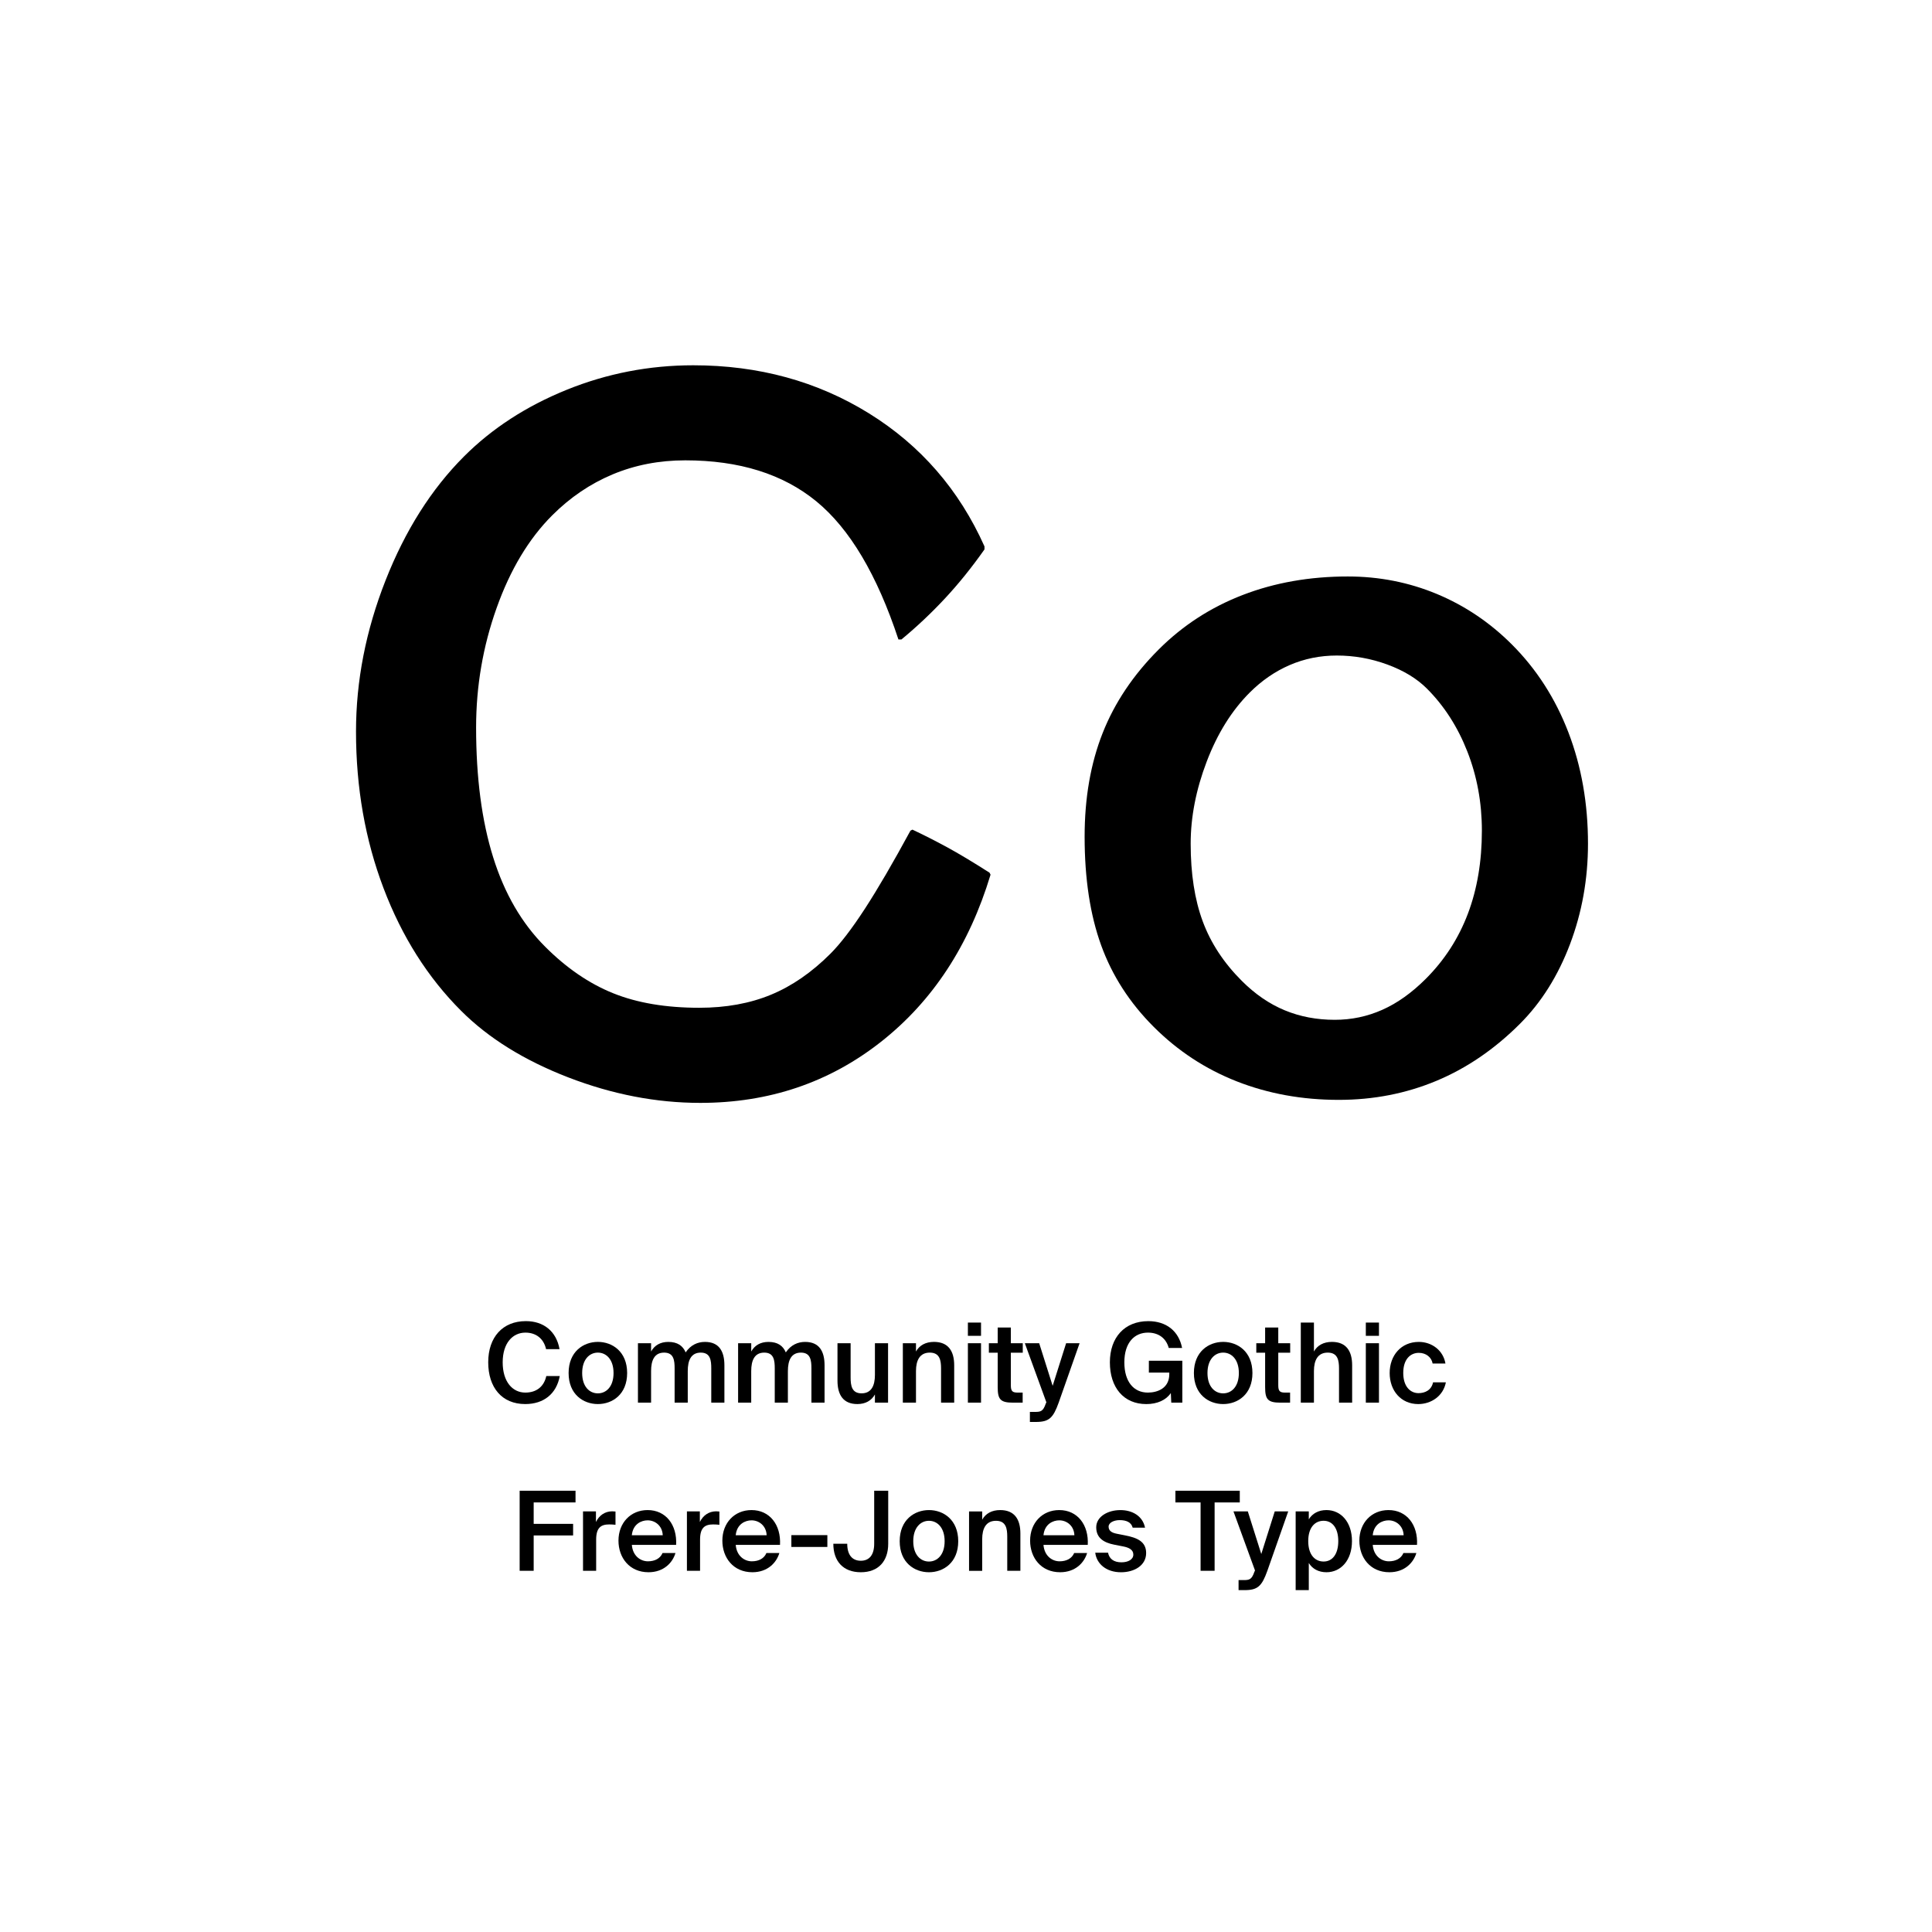 <?xml version="1.0" encoding="utf-8"?>
<!-- Generator: Adobe Illustrator 29.0.0, SVG Export Plug-In . SVG Version: 9.03 Build 54978)  -->
<svg version="1.1" xmlns="http://www.w3.org/2000/svg" xmlns:xlink="http://www.w3.org/1999/xlink" x="0px" y="0px"
	 viewBox="0 0 1000 1000" style="enable-background:new 0 0 1000 1000;" xml:space="preserve">
<style type="text/css">
	.st0{display:none;}
	.st1{display:inline;}
	.st2{fill:none;}
</style>
<g id="Ebene_1" class="st0">
	<g class="st1">
		<rect y="686.68" class="st2" width="1000" height="208.62"/>
		<path d="M457.13,686.68c7.17,0,14.78,2.18,14.78,10.58c0,3.81-2.46,7.17-4.59,8.57c3.08,1.46,6.05,3.92,6.05,9.46
			c0,8.79-7.22,11.98-15.57,11.98h-16.46v-40.6H457.13z M457.64,703.42c3.75,0,6.05-1.85,6.05-5.38c0-3.19-2.35-5.1-6.05-5.1h-8.29
			v10.47H457.64z M458.2,721.01c4.65,0,7-2.02,7-5.71c0-3.75-2.35-5.82-7.34-5.82h-8.51v11.54H458.2z"/>
		<path d="M478.36,727.28v-40.6h7.73v40.6H478.36z"/>
		<path d="M491.8,719.16c0-7.11,8.01-9.24,19.82-10.58v-0.5c0-4.65-2.52-6.27-5.66-6.27c-2.97,0-5.43,1.57-5.6,4.87h-7.22
			c0.56-5.94,5.49-10.3,13.22-10.3c7.17,0,12.99,3.08,12.99,13.27c0,0.95-0.11,4.93-0.11,7.67c0,4.76,0.34,7.45,0.9,9.97h-7.11
			c-0.22-0.95-0.39-2.3-0.5-3.75c-2.13,3.14-5.32,4.48-9.86,4.48C496.89,728.01,491.8,724.65,491.8,719.16z M499.75,718.77
			c0,2.18,1.74,3.98,5.21,3.98c4.82,0,6.89-2.63,6.89-7v-2.24C503.22,714.4,499.75,715.41,499.75,718.77z"/>
		<path d="M534.58,688.98v8.18h6.27v5.32h-6.27v15.57c0,3.08,1.06,3.7,3.81,3.7h2.35v5.54h-5.66c-6.89,0-8.23-2.13-8.23-8.12v-16.69
			h-4.26v-5.32h4.26v-8.18H534.58z"/>
		<path d="M554.57,688.98v8.18h6.27v5.32h-6.27v15.57c0,3.08,1.06,3.7,3.81,3.7h2.35v5.54h-5.66c-6.89,0-8.23-2.13-8.23-8.12v-16.69
			h-4.26v-5.32h4.26v-8.18H554.57z"/>
		<path d="M387.02,779.18v-6.5h33.04v6.5h-12.54v34.1h-8.01v-34.1H387.02z"/>
		<path d="M439.88,789.65l9.63-16.97h9.13l-14.95,24.92v15.68h-8.01v-15.79l-14.62-24.81h9.35L439.88,789.65z"/>
		<path d="M493.48,786.12c0,10.36-8.29,12.88-17.64,12.88h-6.1v14.28h-8.01v-40.6h13.89C483.96,772.68,493.48,773.86,493.48,786.12z
			 M469.73,792.78h6.61c4.98,0,8.9-1.23,8.9-6.61c0-6.66-5.1-7.22-9.46-7.22h-6.05V792.78z"/>
		<path d="M527.08,772.68v6.5h-21.56v10.08h20.38v6.5h-20.38v11.03h21.56v6.5h-29.57v-40.6H527.08z"/>
		<path d="M560.51,772.68c7.17,0,14.78,2.18,14.78,10.58c0,3.81-2.46,7.17-4.59,8.57c3.08,1.46,6.05,3.92,6.05,9.46
			c0,8.79-7.22,11.98-15.57,11.98h-16.46v-40.6H560.51z M561.01,789.42c3.75,0,6.05-1.85,6.05-5.38c0-3.19-2.35-5.1-6.05-5.1h-8.29
			v10.47H561.01z M561.57,807.01c4.65,0,7-2.02,7-5.71c0-3.75-2.35-5.82-7.34-5.82h-8.51v11.54H561.57z"/>
		<path d="M595.06,789.65l9.63-16.97h9.13l-14.95,24.92v15.68h-8.01v-15.79l-14.62-24.81h9.35L595.06,789.65z"/>
	</g>
	<g class="st1">
		<path d="M300.08,448.03l-37.12,112.42h-47.73l121.44-357.42h55.68l121.97,357.42H465l-38.18-112.42H300.08z M417.27,411.97
			l-35-102.88c-7.95-23.33-13.26-44.55-18.56-65.23h-1.06c-5.3,21.21-11.14,42.95-18.03,64.7l-35,103.41H417.27z"/>
		<path d="M723.26,560.45l-3.71-32.35h-1.59c-14.32,20.15-41.89,38.18-78.49,38.18c-51.97,0-78.48-36.59-78.48-73.71
			c0-62.05,55.15-95.99,154.32-95.45v-5.3c0-21.21-5.83-59.39-58.33-59.39c-23.86,0-48.79,7.42-66.82,19.09l-10.61-30.76
			c21.21-13.79,51.97-22.8,84.32-22.8c78.49,0,97.58,53.56,97.58,105v95.99c0,22.27,1.06,44.02,4.24,61.52H723.26z M716.36,429.47
			c-50.91-1.06-108.71,7.95-108.71,57.8c0,30.23,20.15,44.55,44.02,44.55c33.41,0,54.62-21.21,62.05-42.95
			c1.59-4.77,2.65-10.08,2.65-14.85V429.47z"/>
	</g>
</g>
<g id="PFADE">
	<g>
		<path d="M238.67,523.19c-17.27-17.26-30.65-38.41-40.15-63.46c-9.5-25.03-14.25-52.06-14.25-81.07c0-26.24,5.09-52.32,15.28-78.22
			c10.18-25.9,23.74-47.31,40.66-64.23c14.5-14.5,32.2-25.98,53.09-34.45c20.89-8.46,42.74-12.69,65.53-12.69
			c33.84,0,64.14,8.29,90.91,24.86c26.76,16.58,46.7,39.55,59.83,68.89v1.55c-6.56,9.32-13.39,17.79-20.46,25.38
			c-7.08,7.6-14.59,14.68-22.53,21.24h-1.55c-11.06-33.49-25.21-57.32-42.48-71.48c-17.27-14.16-39.89-21.24-67.86-21.24
			c-13.47,0-25.99,2.42-37.55,7.25c-11.57,4.84-22.02,11.91-31.34,21.24c-12.09,12.09-21.68,28.06-28.75,47.92
			c-7.08,19.86-10.62,40.49-10.62,61.9c0,25.9,2.93,48.26,8.81,67.08c5.87,18.83,14.84,34.28,26.94,46.36
			c11.05,11.06,22.79,19.09,35.22,24.09c12.43,5.01,27.28,7.51,44.55,7.51c13.81,0,26.16-2.24,37.04-6.73
			c10.88-4.48,21.15-11.57,30.82-21.24c5.18-5.18,11.14-12.95,17.87-23.31c6.73-10.36,14.58-23.83,23.57-40.4l1.04-0.52
			c5.87,2.77,11.82,5.79,17.87,9.07c6.04,3.29,13.38,7.69,22.02,13.21l0.52,1.04c-11.06,36.61-29.96,65.45-56.72,86.51
			c-26.77,21.07-57.94,31.6-93.5,31.6c-22.79,0-45.58-4.4-68.38-13.21C271.31,548.83,252.83,537.35,238.67,523.19z"/>
		<path d="M599.72,336.19c12.43-12.43,26.94-21.84,43.51-28.23c16.58-6.39,34.71-9.58,54.39-9.58c16.23,0,31.6,3.03,46.1,9.06
			c14.5,6.05,27.45,14.76,38.85,26.16c12.77,12.78,22.53,27.97,29.27,45.58s10.1,36.78,10.1,57.5c0,18.31-3.11,35.66-9.32,52.06
			c-6.22,16.41-14.85,30.13-25.9,41.18c-13.13,13.13-27.54,22.97-43.25,29.53c-15.72,6.56-32.55,9.84-50.5,9.84
			c-19,0-36.61-3.2-52.84-9.58c-16.24-6.39-30.56-15.8-42.99-28.23c-12.43-12.43-21.5-26.5-27.19-42.22
			c-5.7-15.71-8.55-34.45-8.55-56.2c0-20.02,3.11-37.89,9.32-53.61C576.92,363.73,586.59,349.32,599.72,336.19z M738.54,356.39
			c-5.18-5.18-12-9.32-20.46-12.43c-8.47-3.11-17.18-4.66-26.16-4.66c-8.64,0-16.75,1.64-24.35,4.92
			c-7.6,3.29-14.5,8.03-20.72,14.25c-9.32,9.32-16.75,21.24-22.27,35.74c-5.53,14.5-8.29,28.67-8.29,42.48
			c0,15.54,2.07,28.93,6.22,40.14c4.14,11.23,10.88,21.5,20.2,30.82c6.9,6.91,14.33,12,22.27,15.28c7.94,3.29,16.58,4.92,25.9,4.92
			c8.63,0,16.83-1.72,24.6-5.18c7.77-3.45,15.28-8.81,22.53-16.06c9.66-9.66,16.92-20.89,21.76-33.67
			c4.83-12.77,7.25-27.11,7.25-42.99c0-14.5-2.51-28.14-7.51-40.92C754.51,376.25,747.52,365.37,738.54,356.39z"/>
	</g>
	<g>
		<path d="M271.85,726.74c-12.12,0-19.15-8.63-19.15-21.61c0-13.03,7.49-21.32,19.49-21.32c9.2,0,15.78,5.26,17.43,14.52h-6.97
			c-1.26-5.6-5.32-8.57-10.69-8.57c-6.57,0-11.77,5.37-11.77,15.38c0,10.06,5.09,15.66,11.72,15.66c5.6,0,9.6-2.92,10.86-8.57h6.97
			C288.03,721.48,281.4,726.74,271.85,726.74z"/>
		<path d="M309.46,726.74c-7.49,0-15.15-4.97-15.15-16.06c0-11.09,7.66-16.12,15.15-16.12s15.15,5.03,15.15,16.12
			C324.6,721.77,316.95,726.74,309.46,726.74z M317.57,710.68c0-7.09-3.83-10.57-8.12-10.57c-4.29,0-8.12,3.49-8.12,10.57
			c0,7.09,3.83,10.52,8.12,10.52C313.74,721.2,317.57,717.77,317.57,710.68z"/>
		<path d="M330.2,726v-30.75h6.8v4.29c1.77-3.2,4.8-4.97,8.92-4.97c4.74,0,7.54,2,8.97,5.43c2.63-3.89,6.23-5.43,10-5.43
			c7.26,0,10.06,4.8,10.06,12.12V726h-6.8v-17.66c0-4.17-0.4-8.23-5.43-8.23c-5.03,0-6.74,4-6.74,9.55V726h-6.8v-17.66
			c0-4.17-0.4-8.23-5.43-8.23c-5.03,0-6.75,4-6.75,9.55V726H330.2z"/>
		<path d="M382.04,726v-30.75h6.8v4.29c1.77-3.2,4.8-4.97,8.92-4.97c4.74,0,7.55,2,8.97,5.43c2.63-3.89,6.23-5.43,10-5.43
			c7.26,0,10.06,4.8,10.06,12.12V726h-6.8v-17.66c0-4.17-0.4-8.23-5.43-8.23c-5.03,0-6.75,4-6.75,9.55V726h-6.8v-17.66
			c0-4.17-0.4-8.23-5.43-8.23c-5.03,0-6.75,4-6.75,9.55V726H382.04z"/>
		<path d="M443.77,726.74c-7.32,0-10.29-4.8-10.29-12.12v-19.38h6.8v17.72c0,4.17,0.57,8.23,5.66,8.23c5.09,0,6.92-4,6.92-9.55
			v-16.4h6.8V726h-6.8v-4.23C451.08,724.97,447.94,726.74,443.77,726.74z"/>
		<path d="M483.43,694.56c7.43,0,10.46,4.8,10.46,12.12V726h-6.8v-17.66c0-4.17-0.63-8.23-5.83-8.23c-5.2,0-7.15,4-7.15,9.55V726
			h-6.8v-30.75h6.8v4.29C475.88,696.33,479.14,694.56,483.43,694.56z"/>
		<path d="M507.78,691.42h-6.8v-6.86h6.8V691.42z M507.78,726h-6.8v-30.75h6.8V726z"/>
		<path d="M523.21,687.13v8.12h6.17v4.92h-6.17v16.75c0,3.14,0.74,3.89,3.66,3.89h2.46v5.2h-5.03c-6.57,0-7.89-1.77-7.89-8.06
			v-17.78h-4.57v-4.92h4.57v-8.12H523.21z"/>
		<path d="M533.09,730.8h2.57c2.97,0,4.23-0.23,5.6-4.23l0.34-0.74l-11.15-30.58h7.43l6.97,22.06l6.97-22.06h6.97l-10.8,30.69
			c-2.86,7.95-4.92,10.06-11.83,10.06h-3.09V730.8z"/>
		<path d="M604.94,697.71c-1.37-5.09-5.32-7.95-10.75-7.95c-7.03,0-12.23,5.2-12.23,15.38c0,10.06,4.86,15.66,12.17,15.66
			c4.92,0,11.09-2.17,11.09-9.55v-0.8h-10.57v-6.12h17.32V726h-5.72l-0.23-4.97c-2.46,3.66-7.03,5.72-12.69,5.72
			c-11.78,0-18.86-8.63-18.86-21.61c0-12.86,7.6-21.32,19.89-21.32c9.26,0,15.78,5.09,17.49,13.89H604.94z"/>
		<path d="M633.11,726.74c-7.49,0-15.15-4.97-15.15-16.06c0-11.09,7.66-16.12,15.15-16.12s15.15,5.03,15.15,16.12
			C648.26,721.77,640.6,726.74,633.11,726.74z M641.23,710.68c0-7.09-3.83-10.57-8.12-10.57s-8.12,3.49-8.12,10.57
			c0,7.09,3.83,10.52,8.12,10.52S641.23,717.77,641.23,710.68z"/>
		<path d="M661.63,687.13v8.12h6.17v4.92h-6.17v16.75c0,3.14,0.74,3.89,3.66,3.89h2.46v5.2h-5.03c-6.57,0-7.89-1.77-7.89-8.06
			v-17.78h-4.57v-4.92h4.57v-8.12H661.63z"/>
		<path d="M689.41,694.56c7.43,0,10.46,4.8,10.46,12.12V726h-6.8v-17.66c0-4.17-0.63-8.23-5.83-8.23c-5.2,0-7.15,4-7.15,9.55V726
			h-6.8v-41.44h6.8v14.98C681.86,696.33,685.12,694.56,689.41,694.56z"/>
		<path d="M713.75,691.42h-6.8v-6.86h6.8V691.42z M713.75,726h-6.8v-30.75h6.8V726z"/>
		<path d="M741.53,705.77c-0.57-3.26-3.43-5.54-7.15-5.54c-4.23,0-8.06,3.14-8.06,10.4c0,7.32,3.89,10.46,7.89,10.46
			c3.31,0,6.69-1.49,7.54-5.6h6.63c-1.37,7.2-7.72,11.26-14.29,11.26c-8.92,0-14.8-6.92-14.8-16.06s5.94-16.12,15.09-16.12
			c6.69,0,12.63,4.34,13.78,11.2H741.53z"/>
	</g>
	<g>
		<path d="M297.89,771.6v6.06h-21.66v11.09h20.41v6h-20.41v18.29h-7.26V771.6H297.89z"/>
		<path d="M315.31,789.04c-4.29,0-6.74,1.71-6.74,7.89v16.12h-6.8v-30.75h6.69v5.49c1.66-3.43,4.63-5.49,8.35-5.54
			c0.51,0,1.26,0.06,1.77,0.11v6.86C317.43,789.1,316.34,789.04,315.31,789.04z"/>
		<path d="M335.38,808.13c3.54,0,6.34-1.43,7.55-4.29h6.69c-1.43,4.92-6,9.95-13.95,9.95c-9.89,0-15.55-7.55-15.55-16.35
			c0-9.26,6.34-15.83,15.09-15.83c9.43,0,15.32,7.66,14.75,18.01h-22.92C327.49,805.33,331.49,808.13,335.38,808.13z M343.03,794.64
			c-0.17-4.8-3.83-7.72-7.83-7.72c-3.2,0-7.6,1.89-8.17,7.72H343.03z"/>
		<path d="M369.1,789.04c-4.29,0-6.75,1.71-6.75,7.89v16.12h-6.8v-30.75h6.69v5.49c1.66-3.43,4.63-5.49,8.35-5.54
			c0.51,0,1.26,0.06,1.77,0.11v6.86C371.21,789.1,370.12,789.04,369.1,789.04z"/>
		<path d="M389.16,808.13c3.54,0,6.34-1.43,7.54-4.29h6.69c-1.43,4.92-6,9.95-13.95,9.95c-9.89,0-15.55-7.55-15.55-16.35
			c0-9.26,6.34-15.83,15.09-15.83c9.43,0,15.32,7.66,14.75,18.01h-22.92C381.27,805.33,385.27,808.13,389.16,808.13z M396.81,794.64
			c-0.17-4.8-3.83-7.72-7.83-7.72c-3.2,0-7.6,1.89-8.17,7.72H396.81z"/>
		<path d="M409.61,794.58h18.63v6.12h-18.63V794.58z"/>
		<path d="M438.53,799.04c0,5.77,2.57,8.8,7.03,8.8c4.4,0,6.92-3.03,6.92-8.8V771.6h7.26v27.44c0,8.97-5.03,14.75-14.18,14.75
			c-9.2,0-14.23-5.77-14.23-14.75H438.53z"/>
		<path d="M480.83,813.79c-7.49,0-15.15-4.97-15.15-16.06c0-11.09,7.66-16.12,15.15-16.12s15.15,5.03,15.15,16.12
			C495.98,808.82,488.32,813.79,480.83,813.79z M488.94,797.73c0-7.09-3.83-10.57-8.12-10.57s-8.12,3.49-8.12,10.57
			c0,7.09,3.83,10.52,8.12,10.52S488.94,804.81,488.94,797.73z"/>
		<path d="M517.69,781.61c7.43,0,10.46,4.8,10.46,12.12v19.32h-6.8v-17.66c0-4.17-0.63-8.23-5.83-8.23c-5.2,0-7.14,4-7.14,9.55
			v16.35h-6.8v-30.75h6.8v4.29C510.15,783.38,513.4,781.61,517.69,781.61z"/>
		<path d="M548.44,808.13c3.54,0,6.34-1.43,7.55-4.29h6.69c-1.43,4.92-6,9.95-13.95,9.95c-9.89,0-15.55-7.55-15.55-16.35
			c0-9.26,6.34-15.83,15.09-15.83c9.43,0,15.32,7.66,14.75,18.01h-22.92C540.55,805.33,544.55,808.13,548.44,808.13z M556.1,794.64
			c-0.17-4.8-3.83-7.72-7.83-7.72c-3.2,0-7.6,1.89-8.17,7.72H556.1z"/>
		<path d="M579.53,786.81c-2.97,0-5.72,1.31-5.72,3.37s1.49,3.14,4.12,3.66l4.34,0.86c6.23,1.2,10.97,3.14,10.97,9.15
			c0,6.4-6.06,9.95-13.03,9.95c-7.54,0-12.58-4.29-13.32-10.12h6.63c0.63,3.14,2.92,4.97,6.92,4.97c3.54,0,6.17-1.49,6.17-4
			c0-2.52-2.29-3.66-5.32-4.23l-4.63-0.91c-5.2-1.03-9.26-3.37-9.26-8.97c0-5.43,5.83-8.92,12.52-8.92c6,0,11.49,2.92,12.75,9.09
			h-6.4C585.53,787.89,582.96,786.81,579.53,786.81z"/>
		<path d="M608.39,777.66v-6.06h33.32v6.06h-13.03v35.38h-7.26v-35.38H608.39z"/>
		<path d="M641.08,817.85h2.57c2.97,0,4.23-0.23,5.6-4.23l0.34-0.74l-11.15-30.58h7.43l6.97,22.06l6.97-22.06h6.97L656,812.99
			c-2.86,7.95-4.92,10.06-11.83,10.06h-3.09V817.85z"/>
		<path d="M677.43,786.41c1.83-3.03,5.03-4.8,9.15-4.8c7.49,0,13.2,6.23,13.2,16.06c0,9.89-5.72,16.12-13.2,16.12
			c-4.12,0-7.32-1.77-9.15-4.8v14.06h-6.8v-40.75h6.8V786.41z M692.69,797.67c0-6.46-2.86-10.52-7.6-10.52
			c-4.46,0-7.95,3.43-7.95,10.52c0,7.09,3.49,10.57,7.95,10.57C689.83,808.24,692.69,804.19,692.69,797.67z"/>
		<path d="M718.87,808.13c3.54,0,6.34-1.43,7.54-4.29h6.69c-1.43,4.92-6,9.95-13.95,9.95c-9.89,0-15.55-7.55-15.55-16.35
			c0-9.26,6.34-15.83,15.09-15.83c9.43,0,15.32,7.66,14.75,18.01h-22.92C710.98,805.33,714.98,808.13,718.87,808.13z M726.52,794.64
			c-0.17-4.8-3.83-7.72-7.83-7.72c-3.2,0-7.6,1.89-8.17,7.72H726.52z"/>
	</g>
</g>
</svg>
